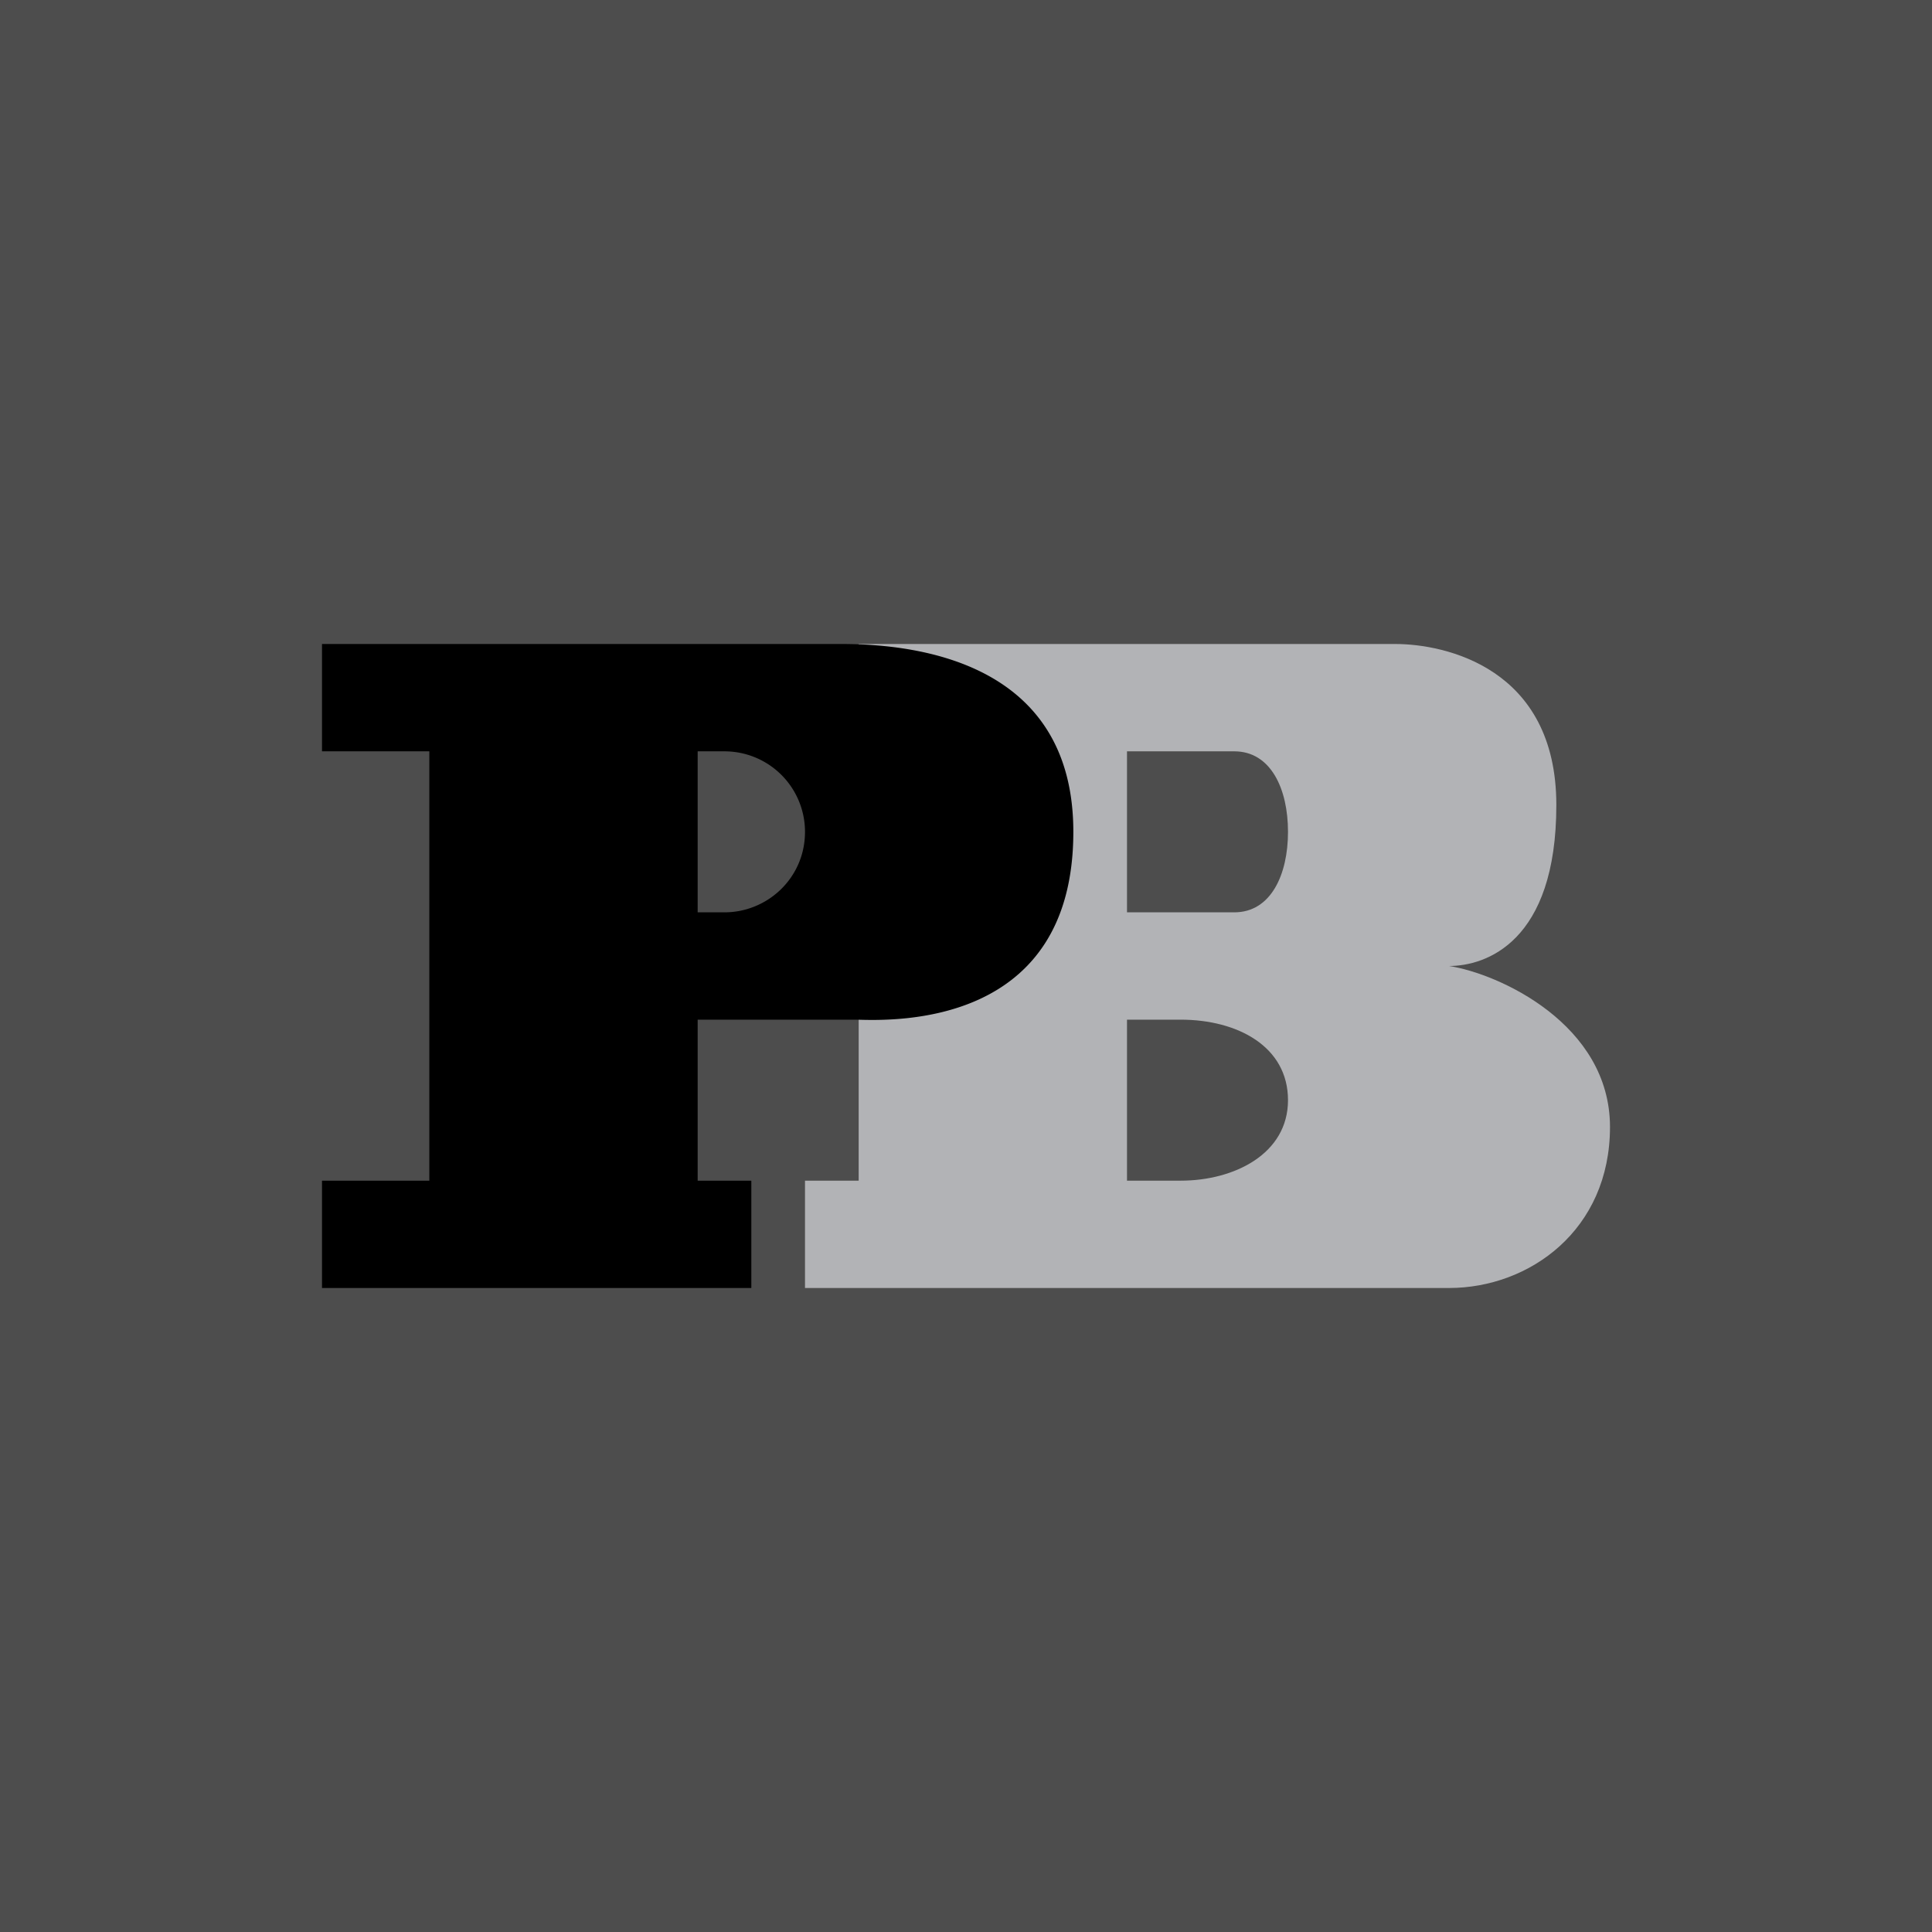 <svg xmlns="http://www.w3.org/2000/svg" width="18" height="18"><path fill="#4D4D4D" d="M0 0h18v18H0z"/><path fill="#B2B3B6" fill-rule="evenodd" d="M8 6v5h-.5v1h6c.75 0 1.5-.54 1.5-1.5S13.96 9.07 13.5 9c.34 0 1-.22 1-1.5S13.46 6 13 6zm2.5 1v1.5h1c.34 0 .5-.35.5-.75S11.84 7 11.5 7zm0 2.5V11h.5c.5 0 1-.25 1-.75s-.47-.75-1-.75z"/><path d="M3 6h4.84C8.62 6 10 6.21 10 7.75c0 1.82-1.67 1.76-2.02 1.75H6.5V11H7v1H3v-1h1V7H3zm3.5 1v1.5h.25c.4 0 .75-.32.75-.75A.75.75 0 0 0 6.75 7z"/></svg>